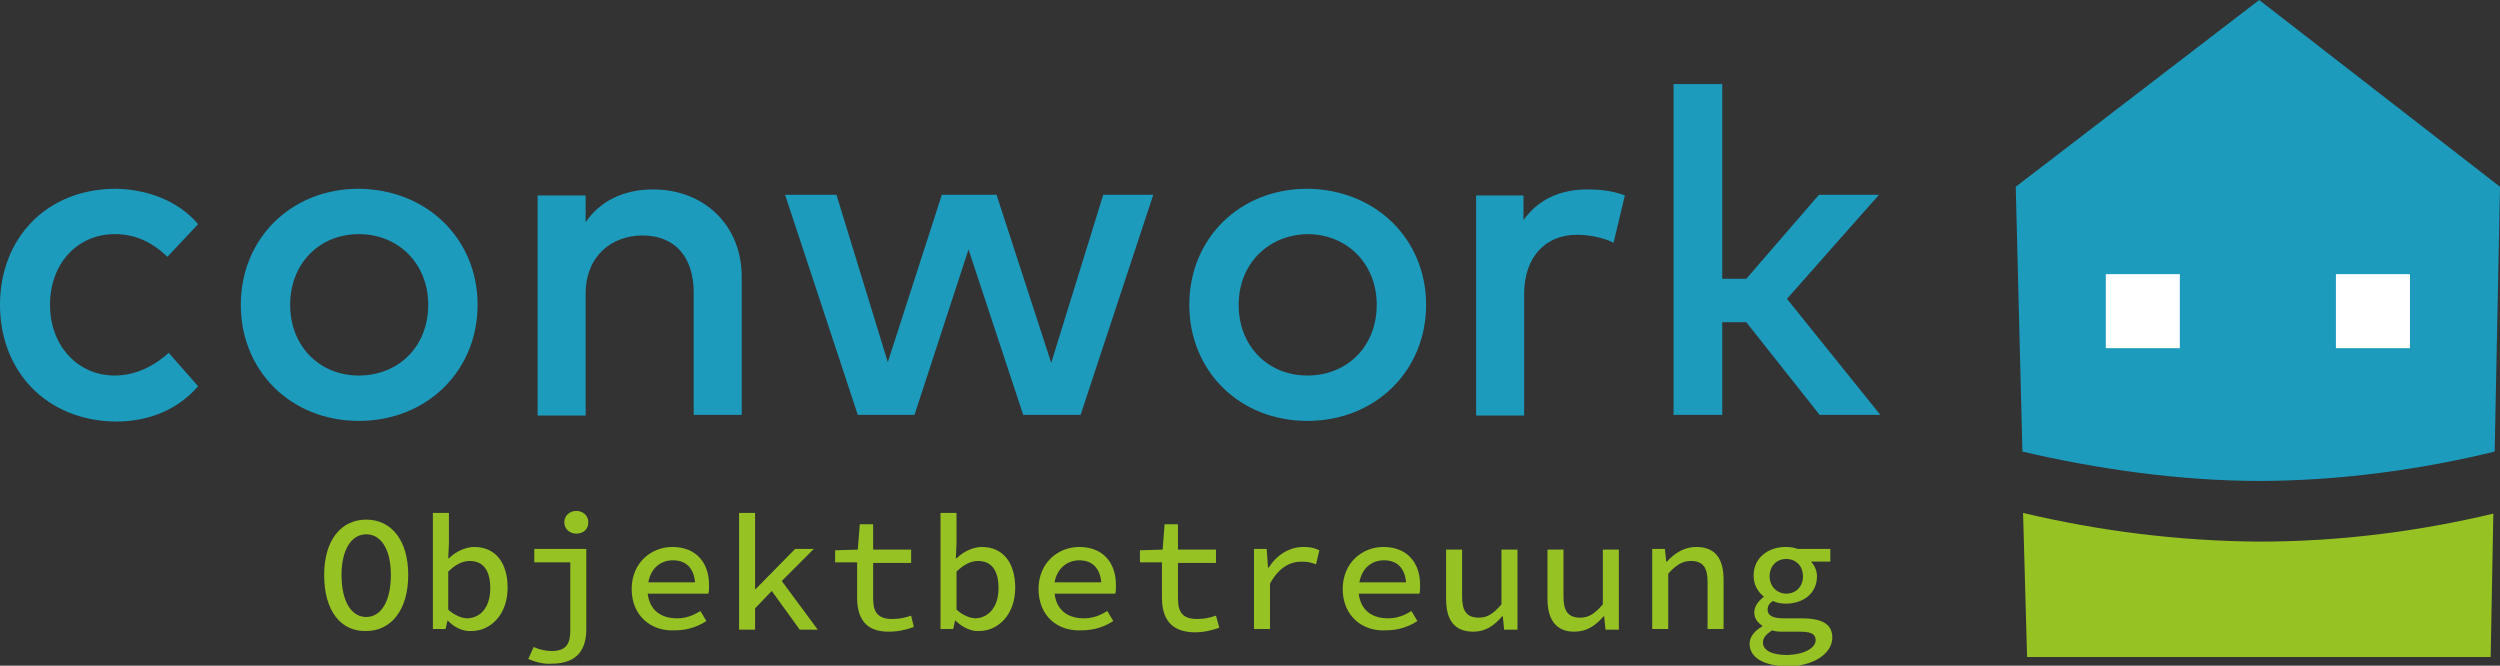 <?xml version="1.0" encoding="utf-8"?>
<!-- Generator: Adobe Illustrator 21.0.0, SVG Export Plug-In . SVG Version: 6.00 Build 0)  -->
<svg version="1.1" id="Layer_1" xmlns="http://www.w3.org/2000/svg" xmlns:xlink="http://www.w3.org/1999/xlink" x="0px" y="0px"
	 viewBox="0 0 374.8 99.8" style="enable-background:new 0 0 374.8 99.8;" xml:space="preserve">
<rect x="0" y="0" width="374.8" height="99.8" fill="#333333" stroke="none"/>
<style type="text/css">
	.st0{fill:#97C224;}
	.st1{fill:#1C9BBD;}
	.st2{fill:#FFFFFF;}
</style>
<g>
	<path class="st0" d="M58.6,86.2c0-3.9-1.5-6.1-3.7-6.1c-2.2,0-3.7,2.3-3.7,6.1c0,4,1.5,6.3,3.7,6.3C57.1,92.5,58.6,90.2,58.6,86.2
		 M48.6,86.2c0-5.3,2.6-8.3,6.3-8.3c3.7,0,6.3,3,6.3,8.3c0,5.3-2.6,8.4-6.3,8.4C51.1,94.7,48.6,91.6,48.6,86.2"/>
	<path class="st0" d="M73.5,88.2c0-2.5-0.9-4.1-3.1-4.1c-1,0-2.1,0.5-3.2,1.6v5.7c1,0.9,2.1,1.3,2.9,1.3
		C72.1,92.6,73.5,91,73.5,88.2 M67.1,93L67.1,93l-0.3,1.3h-1.9V76.9h2.4v4.6l-0.1,2.2h0.1c1-1,2.5-1.7,3.8-1.7c3.2,0,5,2.4,5,6.1
		c0,4.1-2.6,6.5-5.4,6.5C69.5,94.7,68.1,94.1,67.1,93"/>
	<path class="st0" d="M84.6,78.3c0-1,0.8-1.7,1.8-1.7c1,0,1.8,0.7,1.8,1.7c0,1.1-0.8,1.7-1.8,1.7C85.4,80,84.6,79.3,84.6,78.3
		 M79.2,98.8L80,97c0.9,0.4,1.8,0.6,2.7,0.6c2.2,0,2.8-1.1,2.8-3.1V84.3h-5.4v-2h7.8v12c0,2.9-1.2,5.2-5.2,5.2
		C81.4,99.6,80.2,99.2,79.2,98.8"/>
	<path class="st0" d="M97.2,87.3h7c-0.2-2.2-1.4-3.3-3.3-3.3C99.1,84,97.6,85.1,97.2,87.3 M94.7,88.3c0-3.9,2.9-6.3,6.1-6.3
		c3.5,0,5.5,2.3,5.5,5.7c0,0.5,0,1-0.1,1.3h-9.1c0.3,2.5,2,3.7,4.4,3.7c1.3,0,2.4-0.4,3.5-1.1l0.9,1.5c-1.2,0.8-2.8,1.4-4.7,1.4
		C97.6,94.7,94.7,92.3,94.7,88.3"/>
</g>
<polygon class="st0" points="110.8,76.9 113.2,76.9 113.2,88.3 113.3,88.3 119.2,82.3 122,82.3 117.2,87.1 122.6,94.4 119.9,94.4 
	115.7,88.6 113.2,91.2 113.2,94.4 110.8,94.4 "/>
<path class="st0" d="M128.5,89.6v-5.3h-3.3v-1.8l3.4-0.1l0.3-3.8h2v3.8h5.7v2h-5.7v5.3c0,2.1,0.7,3.1,2.9,3.1c1.1,0,1.9-0.2,2.8-0.5
	L137,94c-1.1,0.4-2.3,0.7-3.8,0.7C129.7,94.7,128.5,92.6,128.5,89.6"/>
<path class="st0" d="M149.7,88.2c0-2.5-0.9-4.1-3.1-4.1c-1,0-2.1,0.5-3.2,1.6v5.7c1,0.9,2.1,1.3,2.9,1.3
	C148.2,92.6,149.7,91,149.7,88.2 M143.2,93L143.2,93l-0.3,1.3H141V76.9h2.4v4.6l-0.1,2.2h0.1c1-1,2.5-1.7,3.8-1.7c3.2,0,5,2.4,5,6.1
	c0,4.1-2.6,6.5-5.4,6.5C145.7,94.7,144.3,94.1,143.2,93"/>
<path class="st0" d="M158.1,87.3h7c-0.2-2.2-1.4-3.3-3.3-3.3C160.1,84,158.5,85.1,158.1,87.3 M155.7,88.3c0-3.9,2.9-6.3,6.1-6.3
	c3.5,0,5.5,2.3,5.5,5.7c0,0.5,0,1-0.1,1.3h-9.1c0.3,2.5,2,3.7,4.4,3.7c1.3,0,2.4-0.4,3.5-1.1l0.9,1.5c-1.2,0.8-2.8,1.4-4.7,1.4
	C158.5,94.7,155.7,92.3,155.7,88.3"/>
<path class="st0" d="M174.2,89.6v-5.3h-3.3v-1.8l3.4-0.1l0.3-3.8h2v3.8h5.7v2h-5.7v5.3c0,2.1,0.7,3.1,2.9,3.1c1.1,0,1.9-0.2,2.8-0.5
	l0.5,1.8c-1.1,0.4-2.3,0.7-3.8,0.7C175.4,94.7,174.2,92.6,174.2,89.6"/>
<path class="st0" d="M187.9,82.3h2l0.2,2.8h0.1c1.2-1.9,3.1-3.1,5.2-3.1c0.9,0,1.6,0.1,2.4,0.5l-0.5,2.1c-0.8-0.3-1.3-0.4-2.2-0.4
	c-1.7,0-3.4,0.9-4.7,3.3v6.8h-2.4V82.3z"/>
<path class="st0" d="M203.8,87.3h7c-0.2-2.2-1.4-3.3-3.3-3.3C205.7,84,204.2,85.1,203.8,87.3 M201.3,88.3c0-3.9,2.9-6.3,6.1-6.3
	c3.5,0,5.5,2.3,5.5,5.7c0,0.5,0,1-0.1,1.3h-9.1c0.3,2.5,2,3.7,4.4,3.7c1.3,0,2.4-0.4,3.5-1.1l0.9,1.5c-1.2,0.8-2.8,1.4-4.7,1.4
	C204.2,94.7,201.3,92.3,201.3,88.3"/>
<path class="st0" d="M216.8,89.8v-7.4h2.4v7.1c0,2.1,0.7,3.1,2.5,3.1c1.3,0,2.2-0.6,3.4-2v-8.2h2.4v12h-2l-0.2-2h-0.1
	c-1.2,1.4-2.5,2.3-4.3,2.3C218,94.7,216.8,92.9,216.8,89.8"/>
<path class="st0" d="M232,89.8v-7.4h2.4v7.1c0,2.1,0.7,3.1,2.5,3.1c1.3,0,2.2-0.6,3.4-2v-8.2h2.4v12h-2l-0.2-2h-0.1
	c-1.2,1.4-2.5,2.3-4.4,2.3C233.3,94.7,232,92.9,232,89.8"/>
<path class="st0" d="M247.6,82.3h2l0.2,1.9h0.1c1.2-1.3,2.6-2.2,4.4-2.2c2.8,0,4.1,1.7,4.1,4.9v7.4h-2.4v-7.1c0-2.1-0.7-3.1-2.5-3.1
	c-1.3,0-2.2,0.6-3.4,1.9v8.3h-2.4V82.3z"/>
<path class="st0" d="M270.3,86.4c0-1.6-1.1-2.6-2.5-2.6c-1.4,0-2.5,1-2.5,2.6c0,1.6,1.2,2.6,2.5,2.6C269.2,89,270.3,88,270.3,86.4
	 M272.2,96c0-1.1-0.9-1.3-2.6-1.3h-2.1c-0.7,0-1.3,0-1.8-0.2c-1,0.6-1.4,1.2-1.4,1.8c0,1.2,1.3,1.9,3.7,1.9
	C270.6,98.1,272.2,97.1,272.2,96 M262.3,96.5c0-1,0.7-1.9,1.9-2.6v-0.1c-0.6-0.4-1.2-1-1.2-2c0-0.8,0.5-1.6,1.4-2.3v-0.1
	c-0.8-0.6-1.5-1.7-1.5-3.1c0-2.7,2.2-4.3,4.8-4.3c0.7,0,1.3,0.1,1.8,0.3h4.9v1.9h-2.9c0.5,0.5,0.9,1.3,0.9,2.2
	c0,2.6-2.1,4.1-4.7,4.1c-0.6,0-1.3-0.1-1.9-0.4c-0.5,0.3-0.8,0.7-0.8,1.3c0,0.9,0.8,1.3,2.4,1.3h2.6c3.1,0,4.7,0.8,4.7,2.9
	c0,2.3-2.7,4.3-6.8,4.3C264.4,99.8,262.3,98.6,262.3,96.5"/>
<path class="st1" d="M29.7,33.6l-4.6,4.9c-2.3-2.2-4.8-3.4-7.9-3.4c-5.5,0-9.7,4.3-9.7,10.6c0,6.2,4.2,10.6,9.7,10.6
	c3.2,0,6-1.5,8.1-3.4l4.4,5c-3,3.5-7.4,5.3-12.3,5.3C6.9,63.1,0,55.6,0,45.7c0-9.9,6.9-17.4,17.4-17.4
	C22.3,28.4,26.8,30.2,29.7,33.6"/>
<path class="st1" d="M43.5,45.7c0,6.2,4.4,10.6,10.3,10.6S64.2,52,64.2,45.7c0-6.2-4.5-10.6-10.4-10.6S43.5,39.5,43.5,45.7
	 M71.6,45.7c0,9.9-7.6,17.4-17.8,17.4c-10.2,0-17.7-7.5-17.7-17.4c0-9.9,7.5-17.4,17.7-17.4C64,28.4,71.6,35.8,71.6,45.7"/>
<path class="st1" d="M111.2,41.5v20.7h-7.2V43.9c0-5.5-2.9-8.6-7.7-8.6c-4.6,0-8.5,3.1-8.5,8.7v18.3h-7.2v-33h7.2v4
	c2.7-3.9,6.8-4.9,10.1-4.9C105.6,28.4,111.2,33.8,111.2,41.5"/>
<polygon class="st1" points="157.6,54.4 165.4,29.2 172.9,29.2 162,62.2 153.4,62.2 145.2,37.4 137.1,62.2 128.6,62.2 117.7,29.2 
	125.4,29.2 133.1,54.3 141.2,29.2 149.4,29.2 "/>
<path class="st1" d="M185.7,45.7c0,6.2,4.4,10.6,10.3,10.6c5.9,0,10.4-4.3,10.4-10.6c0-6.2-4.5-10.6-10.4-10.6
	C190.2,35.2,185.7,39.5,185.7,45.7 M213.8,45.7c0,9.9-7.6,17.4-17.8,17.4c-10.2,0-17.7-7.5-17.7-17.4c0-9.9,7.5-17.4,17.7-17.4
	C206.2,28.4,213.8,35.8,213.8,45.7"/>
<path class="st1" d="M243.6,29.3l-1.7,7.1c-1.5-0.8-3.7-1.2-5.5-1.2c-4.6,0-7.9,3.2-7.9,8.9v18.2h-7.2v-33h7.1V33
	c2.2-3.1,5.5-4.6,9.6-4.6C240.3,28.4,242,28.7,243.6,29.3"/>
<polygon class="st1" points="258.2,41.8 261.8,41.8 272.7,29.2 281.7,29.2 267.9,44.8 281.9,62.2 272.8,62.2 261.8,48.3 258.2,48.3 
	258.2,62.2 250.9,62.2 250.9,12.6 258.2,12.6 "/>
<path class="st0" d="M303.3,76.9l0.6,21.6h69.5l0.4-21.5c-11.3,2.7-23.1,4.2-35.2,4.2C326.5,81.1,314.7,79.6,303.3,76.9"/>
<path class="st1" d="M338.7,0l-36.5,28l1,39.7c11.1,2.6,23.6,4.4,35.5,4.4c11.9,0,24.3-1.7,35.3-4.4l0.8-39.7L338.7,0z"/>
<rect x="315.7" y="41.1" class="st2" width="11.1" height="11.1"/>
<rect x="350.2" y="41.1" class="st2" width="11.1" height="11.1"/>
</svg>

